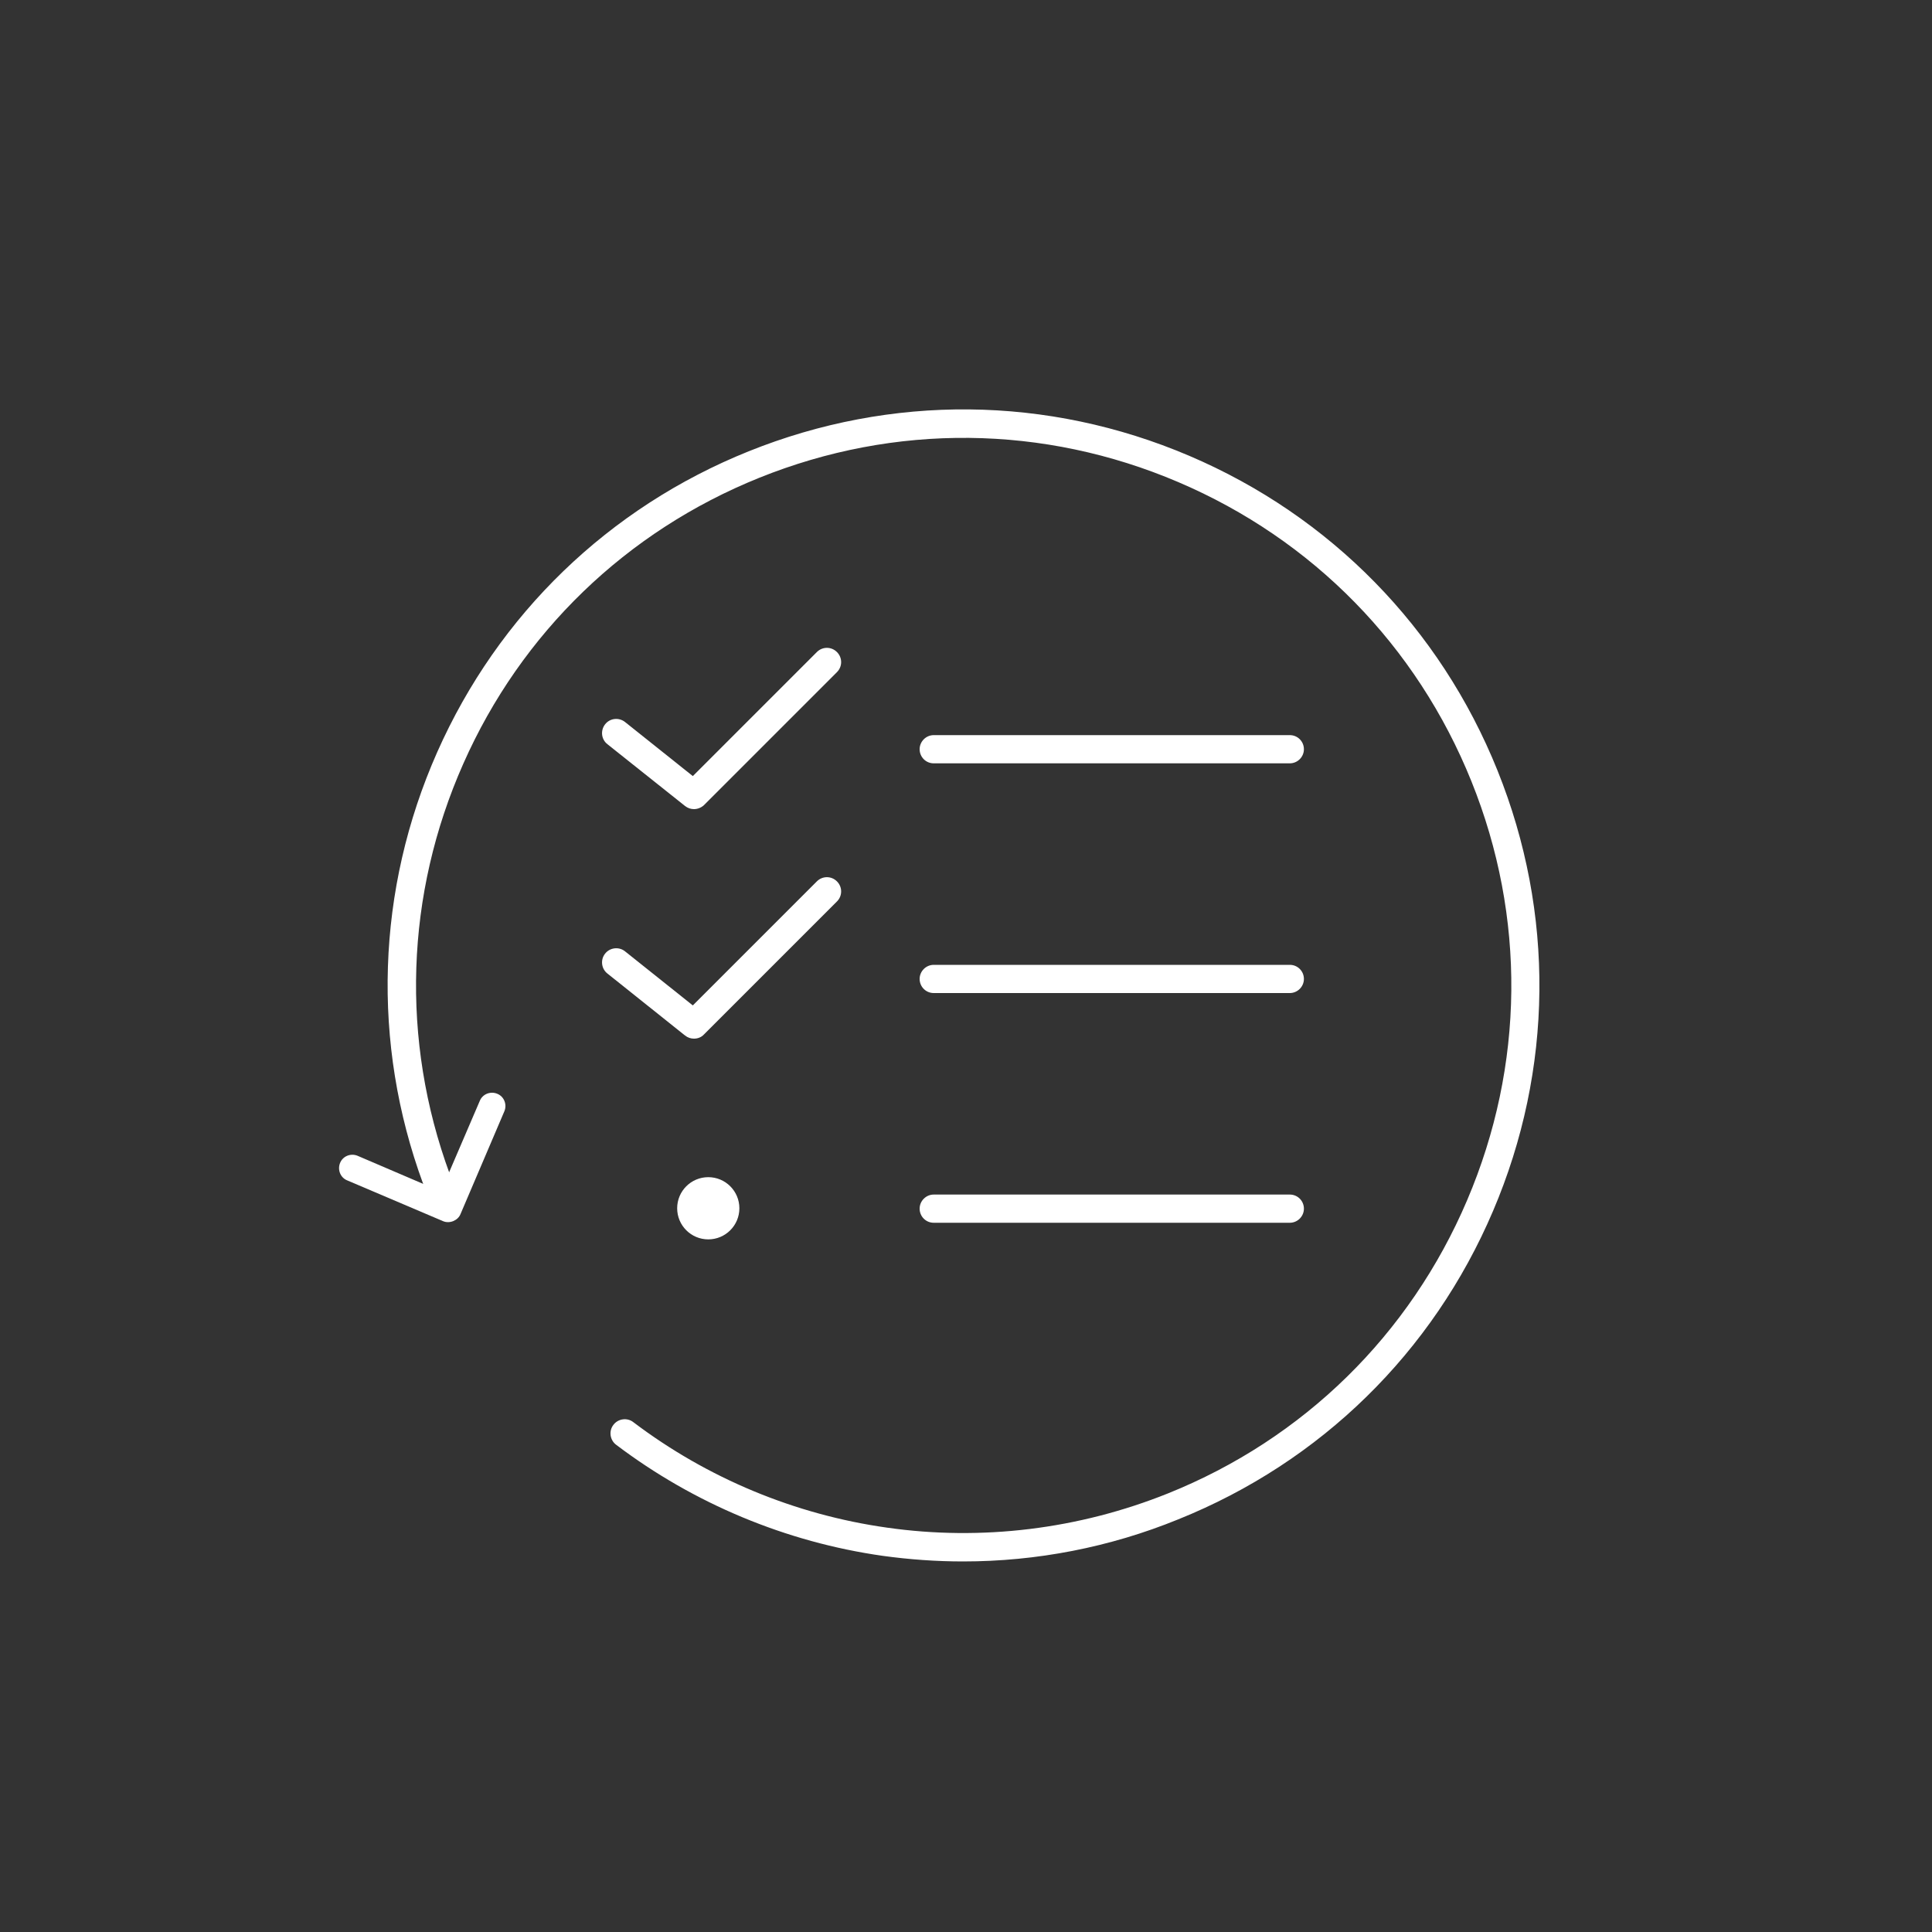 <?xml version="1.0" encoding="UTF-8"?>
<!-- Generator: Adobe Illustrator 26.2.1, SVG Export Plug-In . SVG Version: 6.00 Build 0)  -->
<svg xmlns="http://www.w3.org/2000/svg" xmlns:xlink="http://www.w3.org/1999/xlink" version="1.1" id="Layer_1" x="0px" y="0px" viewBox="0 0 1000 1000" style="enable-background:new 0 0 1000 1000;" xml:space="preserve">
<rect x="0" y="0" width="1000" height="1000" fill="#333333" stroke="none"/>
<style type="text/css">
	.st0{fill:#FFFFFF;}
</style>
<path class="st0" d="M460.3,387.7"></path>
<path class="st0" d="M359.2,418.8c-1.6,0-3.2-0.5-4.6-1.6l-40.2-32c-3.2-2.5-3.7-7.1-1.2-10.3c2.5-3.2,7.1-3.7,10.3-1.2l35.1,28  l64.2-64.2c2.9-2.9,7.5-2.9,10.4,0s2.9,7.5,0,10.4l-68.9,68.9C363,418,361.1,418.8,359.2,418.8z"></path>
<path class="st0" d="M667.6,395.1H483.3c-4.1,0-7.3-3.3-7.3-7.3s3.3-7.3,7.3-7.3h184.3c4.1,0,7.3,3.3,7.3,7.3  S671.6,395.1,667.6,395.1z"></path>
<path class="st0" d="M359.2,537.6c-1.6,0-3.2-0.5-4.6-1.6l-40.2-32.1c-3.2-2.5-3.7-7.2-1.2-10.3c2.5-3.2,7.2-3.7,10.3-1.2l35.1,28  l64.2-64.2c2.9-2.9,7.5-2.9,10.4,0c2.9,2.9,2.9,7.5,0,10.4l-68.9,68.9C363,536.9,361.1,537.6,359.2,537.6z"></path>
<path class="st0" d="M667.6,514H483.3c-4.1,0-7.3-3.3-7.3-7.3s3.3-7.3,7.3-7.3h184.3c4.1,0,7.3,3.3,7.3,7.3S671.6,514,667.6,514z"></path>
<path class="st0" d="M667.6,632.9H483.3c-4.1,0-7.3-3.3-7.3-7.3s3.3-7.3,7.3-7.3h184.3c4.1,0,7.3,3.3,7.3,7.3  S671.6,632.9,667.6,632.9z"></path>
<circle class="st0" cx="366.6" cy="625.4" r="16.1"></circle>
<g>
	<path class="st0" d="M498.5,808.2c-13.9,0-27.8-1-41.6-2.9c-50-7.1-97.7-27-138-57.5c-3.2-2.4-3.9-7.1-1.4-10.3   c2.4-3.2,7.1-3.9,10.3-1.4c38.3,29,83.7,47.9,131.3,54.6c49,7,99.3,0.8,145.4-17.7c70.2-28.2,125.2-82.1,154.9-151.8   s30.5-146.6,2.2-216.8s-82.1-125.2-151.8-154.9c-69.6-29.7-146.6-30.5-216.8-2.2c-68.8,27.7-123.2,80.2-153.2,148   c-30,67.6-32.5,143.1-7,212.4c1.4,3.8-0.6,8-4.4,9.4c-3.8,1.4-8-0.6-9.4-4.4c-26.8-72.9-24.2-152.3,7.3-223.4   c31.6-71.3,88.8-126.6,161.2-155.7c73.8-29.7,154.8-28.9,228,2.3c73.2,31.2,129.9,89.1,159.6,162.9c29.7,73.8,28.9,154.8-2.3,228   s-89.1,129.9-162.9,159.6C574.4,800.9,536.5,808.2,498.5,808.2z"></path>
	<path class="st0" d="M229.4,632.1l-49.6-21.1c-3.6-1.4-5.2-5.5-3.8-9c1.4-3.6,5.5-5.2,9-3.8l43.2,18.5l20.1-46.8   c1.4-3.6,5.5-5.2,9-3.8c3.6,1.4,5.2,5.5,3.8,9l-22.7,53.2c-0.7,1.8-2.1,3-3.7,3.7C233,632.7,231.1,632.8,229.4,632.1z"></path>
</g>
</svg>
